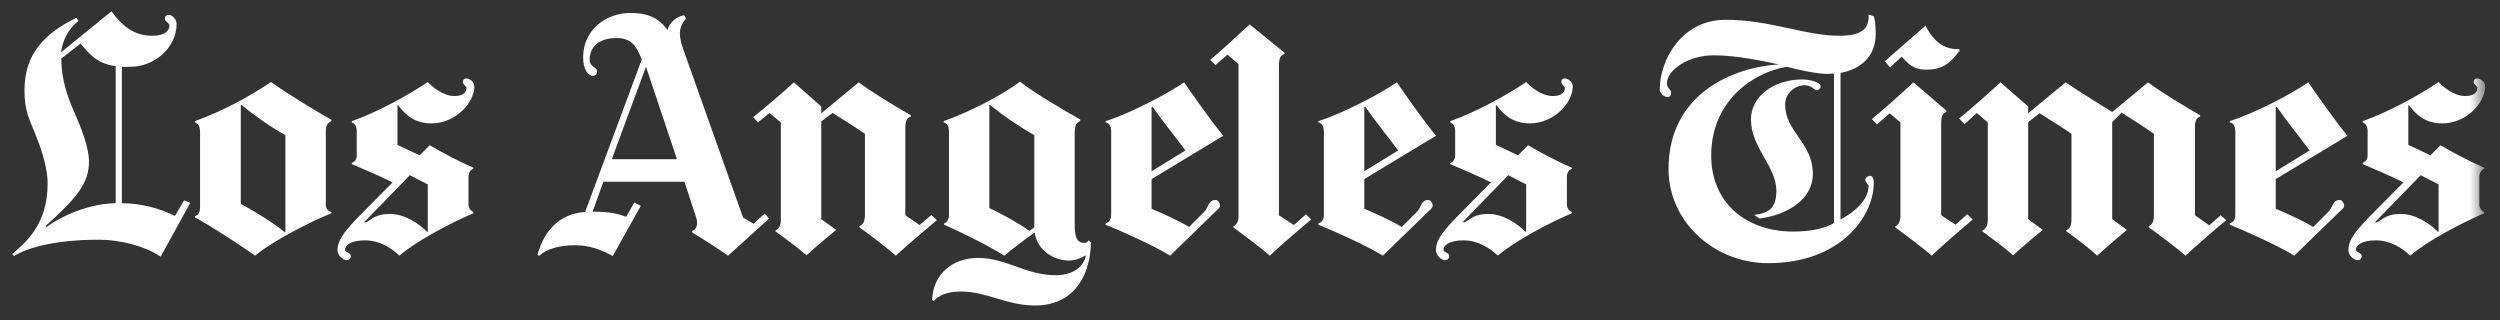 <svg width="125" height="16" viewBox="0 0 125 16" fill="none" xmlns="http://www.w3.org/2000/svg">
<rect x="0" y="0" width="125" height="16" fill="#333333" stroke="none"/>
<mask id="mask0_0_153" style="mask-type:luminance" maskUnits="userSpaceOnUse" x="0" y="0" width="125" height="16">
<path d="M0.605 0.567H124.259V15.275H0.605V0.567Z" fill="white"/>
</mask>
<g mask="url(#mask0_0_153)">
<path d="M111.311 11.008C110.828 11.403 109.728 12.358 109.275 12.783C108.852 12.416 107.978 11.747 107.434 11.366V11.301C107.591 11.249 107.695 11.108 107.695 10.763V6.691C107.257 6.383 106.551 5.925 106.082 5.633L105.61 6.105V10.959L106.343 11.496C106.343 11.496 105.314 12.358 104.861 12.783C104.453 12.402 103.857 11.957 103.313 11.561V11.513C103.471 11.461 103.574 11.304 103.574 10.959V6.691C103.136 6.383 102.446 5.958 101.978 5.665L101.408 6.105V10.959L102.141 11.496C102.141 11.496 101.141 12.301 100.659 12.767C100.206 12.371 99.715 12.01 99.111 11.561V11.529C99.281 11.462 99.388 11.258 99.388 11.024V6.121L98.835 5.649L98.232 6.203L97.955 5.925C98.408 5.559 99.374 4.719 100.024 4.117L101.408 5.323V5.665L103.281 4.117C103.87 4.528 105.61 5.6 105.61 5.6L107.402 4.117C107.976 4.557 109.283 5.352 110.008 5.763V5.828C109.766 5.89 109.747 6.187 109.747 6.349V10.763L110.464 11.268L111.034 10.763L111.311 11.008ZM97.988 2.521C97.504 3.181 97.111 3.482 96.327 3.482C95.798 3.482 95.511 3.329 95.088 2.831L94.502 3.368L94.241 3.059L96.277 1.283C96.806 2.324 97.442 2.47 97.955 2.456L97.988 2.521Z" fill="white"/>
<path d="M98.639 10.975C98.111 11.415 97.069 12.318 96.587 12.783C96.134 12.387 95.366 11.815 94.763 11.366V11.317C94.932 11.25 95.023 11.046 95.023 10.812V6.121L94.486 5.665L93.851 6.219L93.59 5.958C94.043 5.592 95.025 4.719 95.675 4.117L97.32 5.534V5.6C97.124 5.658 97.059 5.781 97.059 6.219V10.763L97.776 11.236L98.362 10.714L98.639 10.975ZM65.56 10.975C65.031 11.415 63.973 12.318 63.491 12.783C63.038 12.387 62.27 11.815 61.667 11.366V11.317C61.836 11.25 61.927 11.046 61.927 10.812V3.205L61.373 2.733L60.771 3.254L60.51 2.994C60.963 2.627 61.832 1.819 62.481 1.218L64.224 2.635V2.7C64.028 2.759 63.947 2.881 63.947 3.319V10.763L64.696 11.252L65.299 10.714L65.56 10.975ZM46.845 11.008C46.362 11.404 45.246 12.358 44.793 12.783C44.37 12.416 43.512 11.747 42.969 11.366V11.301C43.126 11.249 43.246 11.108 43.246 10.763V6.691C42.808 6.383 42.101 5.942 41.633 5.649C41.538 5.718 41.161 5.986 41.063 6.072V10.959L41.812 11.496C41.812 11.496 40.812 12.301 40.33 12.767C39.877 12.371 39.37 12.01 38.767 11.561V11.529C38.936 11.462 39.043 11.258 39.043 11.024V6.121L38.473 5.649L37.903 6.121L37.659 5.86C38.112 5.494 39.046 4.719 39.695 4.117L41.063 5.323V5.665L42.936 4.117C43.51 4.557 44.817 5.352 45.542 5.763V5.828C45.3 5.89 45.266 6.187 45.266 6.349V10.763L45.982 11.252L46.568 10.747L46.845 11.008ZM121.93 11.578V9.216C121.643 9.084 121.318 8.901 121.034 8.76L118.754 11.105L118.836 11.122C119.19 10.934 119.332 10.698 120.057 10.698C120.797 10.698 121.544 11.219 121.898 11.594L121.93 11.578ZM124.259 4.329C124.259 5.121 123.334 6.17 122.109 6.17C121.303 6.17 120.825 5.771 120.448 5.258L120.416 5.274V7.245L121.523 7.766L122.028 7.261C122.55 7.582 123.633 8.145 124.21 8.385V8.434C124.097 8.48 123.966 8.607 123.966 8.841V10.226C123.966 10.425 124.105 10.556 124.21 10.6V10.665C123.033 11.164 121.34 12.065 120.513 12.783C120.09 12.387 119.521 12.018 118.786 12.018C118.098 12.018 117.793 12.263 117.793 12.49C117.793 12.632 118.086 12.612 118.086 12.816C118.086 12.909 118.003 13.011 117.874 13.011C117.713 13.011 117.419 12.788 117.419 12.506C117.419 11.978 117.795 11.52 118.656 10.649L120.171 9.118C119.548 8.808 118.641 8.419 118.135 8.206V8.141C118.282 8.1 118.38 7.951 118.38 7.782V6.528C118.38 6.39 118.316 6.18 118.135 6.121V6.056C119.403 5.616 121.009 4.731 121.93 4.102C122.136 4.324 122.684 4.802 123.266 4.802C123.755 4.802 123.869 4.561 123.869 4.394C123.869 4.3 123.689 4.248 123.689 4.102C123.689 3.976 123.755 3.922 123.852 3.922C123.996 3.922 124.259 4.062 124.259 4.329Z" fill="white"/>
</g>
<path d="M115.48 7.522C115.057 6.95 114.304 6.013 113.835 5.339L113.787 5.355V8.564L115.48 7.522ZM117.37 6.789L113.787 8.955V10.437C114.24 10.628 115.177 11.042 115.659 11.349L116.425 10.584C116.637 10.371 116.617 9.998 116.995 9.998C117.101 9.998 117.207 10.158 117.207 10.274C117.207 10.399 117.106 10.459 117.044 10.519L114.714 12.783C113.914 12.284 112.29 11.558 111.49 11.235V11.17C111.619 11.123 111.766 11.037 111.766 10.714V6.593C111.766 6.256 111.637 6.148 111.49 6.121V6.055C112.698 5.675 114.54 4.718 115.415 4.117C116.02 4.997 116.796 6.085 117.37 6.789ZM91.7 11.154V3.678C91.61 3.684 91.451 3.694 91.359 3.694C90.839 3.694 89.928 3.497 89.339 3.336C87.588 3.643 85.56 5.083 85.56 7.782C85.56 10.097 87.254 11.578 89.664 11.578C90.48 11.578 91.2 11.443 91.7 11.154ZM93.786 1.69C93.786 2.871 92.978 3.469 92.026 3.645V10.975C93.249 10.315 93.427 9.639 93.427 9.297C93.427 9.223 93.264 9.122 93.264 8.988C93.264 8.884 93.398 8.792 93.492 8.792C93.63 8.792 93.688 8.915 93.688 9.134C93.688 10.85 92.004 13.158 88.411 13.158C85.714 13.158 83.427 11.102 83.427 8.45C83.427 4.668 86.683 3.353 88.948 3.221C88.118 3.045 86.795 2.765 85.691 2.765C84.407 2.765 83.345 3.507 83.345 4.167C83.345 4.415 83.557 4.462 83.557 4.638C83.557 4.735 83.516 4.85 83.378 4.85C83.166 4.85 82.987 4.636 82.987 4.476C82.987 3.039 84.047 0.99 86.277 0.99C88.538 0.99 90.218 1.788 91.978 1.788C93.141 1.788 93.472 1.389 93.427 0.729L93.688 0.811C93.733 0.914 93.786 1.25 93.786 1.69ZM76.309 11.578V9.216C76.022 9.084 75.697 8.901 75.413 8.76L73.133 11.105L73.214 11.121C73.569 10.934 73.711 10.698 74.436 10.698C75.176 10.698 75.923 11.219 76.276 11.594L76.309 11.578ZM78.638 4.329C78.638 5.121 77.713 6.17 76.488 6.17C75.682 6.17 75.204 5.771 74.827 5.258L74.794 5.274V7.245L75.902 7.766L76.406 7.261C76.929 7.582 78.012 8.145 78.589 8.385V8.434C78.476 8.48 78.345 8.607 78.345 8.841V10.226C78.345 10.424 78.483 10.556 78.589 10.6V10.665C77.412 11.164 75.719 12.065 74.892 12.783C74.469 12.387 73.9 12.018 73.165 12.018C72.477 12.018 72.172 12.263 72.172 12.49C72.172 12.632 72.465 12.612 72.465 12.816C72.465 12.909 72.382 13.011 72.253 13.011C72.092 13.011 71.797 12.788 71.797 12.506C71.797 11.978 72.174 11.52 73.035 10.649L74.55 9.118C73.927 8.808 73.02 8.419 72.514 8.206V8.141C72.661 8.1 72.758 7.951 72.758 7.782V6.528C72.758 6.39 72.695 6.18 72.514 6.121V6.055C73.782 5.616 75.388 4.731 76.309 4.101C76.516 4.324 77.063 4.802 77.645 4.802C78.135 4.802 78.247 4.561 78.247 4.394C78.247 4.3 78.068 4.248 78.068 4.101C78.068 3.976 78.134 3.922 78.231 3.922C78.376 3.922 78.638 4.062 78.638 4.329Z" fill="white"/>
<path d="M69.908 7.522C69.485 6.95 68.731 6.013 68.263 5.339L68.214 5.355V8.564L69.908 7.522ZM71.797 6.789L68.214 8.955V10.437C68.667 10.628 69.604 11.042 70.087 11.349L70.853 10.584C71.066 10.371 71.046 9.998 71.423 9.998C71.528 9.998 71.635 10.158 71.635 10.274C71.635 10.399 71.534 10.459 71.472 10.519L69.142 12.783C68.342 12.284 66.718 11.558 65.918 11.236V11.17C66.047 11.123 66.194 11.037 66.194 10.714V6.593C66.194 6.256 66.065 6.148 65.918 6.121V6.056C67.126 5.675 68.967 4.719 69.843 4.117C70.447 4.997 71.224 6.085 71.797 6.789ZM59.272 7.522C58.849 6.95 58.095 6.013 57.628 5.339L57.579 5.355V8.564L59.272 7.522ZM61.162 6.789L57.579 8.955V10.437C58.032 10.628 58.968 11.042 59.451 11.349L60.217 10.584C60.429 10.371 60.409 9.998 60.787 9.998C60.893 9.998 60.999 10.158 60.999 10.274C60.999 10.399 60.898 10.459 60.836 10.519L58.507 12.783C57.706 12.284 56.082 11.558 55.282 11.236V11.17C55.411 11.123 55.559 11.037 55.559 10.714V6.593C55.559 6.256 55.429 6.148 55.282 6.121V6.056C56.49 5.675 58.331 4.719 59.207 4.117C59.811 4.997 60.588 6.085 61.162 6.789ZM51.715 11.366V6.756C51.126 6.434 50.149 5.784 49.5 5.242L49.468 5.258V10.405C50.056 10.668 51.033 11.222 51.471 11.545L51.715 11.366ZM54.549 12.131C54.5 13.993 53.538 15.275 51.748 15.275C50.347 15.275 49.323 14.575 48.05 14.575C47.309 14.575 46.908 14.796 46.698 15.047L46.601 14.998C46.676 13.65 47.657 12.897 48.914 12.897C50.298 12.897 51.308 13.761 52.774 13.761C53.71 13.761 54.198 13.283 54.288 12.8L54.272 12.767C54.076 12.884 53.819 13.027 53.442 13.027C52.686 13.027 51.867 12.521 51.731 11.627C51.371 11.87 50.571 12.482 50.217 12.783C49.332 12.228 47.897 11.536 47.203 11.236V11.17C47.348 11.125 47.448 10.95 47.448 10.779V6.577C47.448 6.327 47.364 6.153 47.187 6.121V6.056C48.47 5.601 50.107 4.759 50.999 4.085C51.77 4.678 53.185 5.514 54.012 5.974V6.056C53.83 6.129 53.735 6.247 53.735 6.642V11.17C53.735 11.752 53.79 12.148 54.223 12.148C54.292 12.148 54.374 12.09 54.435 12.018L54.549 12.131ZM33.848 7.961L32.3 3.336L30.59 7.961H33.848ZM38.457 10.926L36.405 12.783C35.831 12.387 35.338 12.066 34.613 11.627V11.545C34.777 11.487 34.856 11.327 34.858 11.138C34.858 11.055 34.837 10.965 34.809 10.877L34.222 9.086H30.167L29.629 10.584C30.468 10.584 30.898 10.678 31.307 10.844L31.714 10.128L32.04 10.291L30.639 12.8C30.09 12.496 29.468 12.261 28.766 12.261C27.938 12.261 27.313 12.471 27.007 12.751C26.946 12.807 26.857 12.792 26.893 12.669C27.225 11.54 27.972 10.679 29.255 10.6L32.089 2.977C31.795 2.211 31.512 1.902 30.802 1.902C30.137 1.902 29.483 2.202 29.483 2.994C29.483 3.36 29.857 3.329 29.857 3.596C29.857 3.69 29.774 3.792 29.646 3.792C29.404 3.792 29.157 3.479 29.157 2.863C29.157 1.47 30.326 0.648 31.519 0.648C32.606 0.648 33.043 1.055 33.375 1.495C33.481 1.085 33.884 0.812 34.206 0.762L34.304 0.924C34.102 1.167 33.994 1.382 33.994 1.69C33.994 1.851 34.063 2.181 34.108 2.31L37.154 10.877L37.675 11.187L38.229 10.682L38.457 10.926ZM21.388 11.578V9.216C21.101 9.084 20.776 8.901 20.492 8.76L18.212 11.105L18.293 11.122C18.648 10.934 18.79 10.698 19.515 10.698C20.255 10.698 21.001 11.219 21.355 11.594L21.388 11.578ZM23.717 4.329C23.717 5.121 22.791 6.17 21.567 6.17C20.761 6.17 20.283 5.771 19.906 5.258L19.873 5.274V7.245L20.981 7.766L21.486 7.261C22.008 7.582 23.091 8.145 23.668 8.385V8.434C23.555 8.48 23.424 8.607 23.424 8.841V10.226C23.424 10.425 23.562 10.556 23.668 10.6V10.665C22.491 11.164 20.798 12.065 19.971 12.783C19.548 12.387 18.979 12.018 18.245 12.018C17.556 12.018 17.251 12.263 17.251 12.49C17.251 12.632 17.544 12.612 17.544 12.816C17.544 12.909 17.461 13.011 17.332 13.011C17.171 13.011 16.876 12.788 16.876 12.506C16.876 11.978 17.253 11.52 18.114 10.649L19.629 9.118C19.006 8.808 18.099 8.419 17.593 8.206V8.141C17.74 8.1 17.837 7.951 17.837 7.782V6.528C17.837 6.39 17.774 6.18 17.593 6.121V6.056C18.861 5.616 20.467 4.731 21.388 4.102C21.594 4.324 22.142 4.802 22.723 4.802C23.213 4.802 23.326 4.561 23.326 4.394C23.326 4.3 23.147 4.248 23.147 4.102C23.147 3.976 23.213 3.922 23.309 3.922C23.454 3.922 23.717 4.062 23.717 4.329ZM14.27 11.594V6.756C13.576 6.39 12.554 5.652 12.071 5.242L12.039 5.258V10.193C12.703 10.545 13.694 11.156 14.238 11.61L14.27 11.594ZM16.567 10.665C15.557 11.066 13.601 12.065 12.756 12.783C11.864 12.152 10.569 11.321 9.742 10.861V10.812C9.954 10.739 10.003 10.589 10.003 10.339V6.642C10.003 6.302 9.924 6.18 9.742 6.121V6.056C11.131 5.557 12.436 4.849 13.553 4.102C14.323 4.658 15.676 5.478 16.567 5.99V6.056C16.406 6.119 16.29 6.279 16.29 6.528V10.193C16.29 10.457 16.401 10.556 16.567 10.6V10.665ZM5.784 10.161V3.303C4.794 3.198 4.358 2.56 4.026 2.179L3.065 2.928C3.069 3.971 3.364 4.817 3.732 5.649C4.068 6.409 4.449 7.394 4.449 8.075C4.449 9.199 3.807 9.908 2.282 11.301L2.331 11.349C3.237 10.69 4.567 10.18 5.784 10.161ZM9.514 10.144L8.032 12.832C7.256 12.307 6.01 11.985 4.953 11.985C2.87 11.985 1.443 12.345 0.703 12.8L0.605 12.702C1.266 12.14 2.381 11.238 2.381 9.183C2.381 8.317 2.022 7.337 1.761 6.691C1.461 5.944 1.224 5.551 1.224 4.508C1.224 2.692 2.234 1.667 3.813 0.892L3.928 1.039C3.383 1.479 3.129 2.046 3.048 2.619L5.573 0.567C6.219 1.448 6.829 1.788 7.625 1.788C8.278 1.788 8.472 1.506 8.472 1.283C8.472 1.121 8.244 1.099 8.244 0.941C8.244 0.791 8.349 0.745 8.439 0.745C8.64 0.745 8.83 0.997 8.83 1.185C8.83 2.422 7.682 3.336 6.55 3.336C6.354 3.336 6.219 3.357 6.094 3.336V10.161C7.076 10.161 8.009 10.429 8.749 10.796L9.205 10.014L9.514 10.144ZM91.033 4.329C91.033 4.432 90.913 4.508 90.838 4.508C90.707 4.508 90.597 4.264 90.235 4.264C89.702 4.264 89.257 4.707 89.257 5.225C89.257 6.589 90.642 7.14 90.642 8.695C90.642 9.998 89.329 10.754 87.971 10.926L87.71 10.747C88.454 10.653 88.818 10.404 88.818 9.525C88.818 8.338 87.547 7.371 87.547 5.974C87.547 4.844 88.642 3.971 90.137 3.971C90.428 3.971 90.712 4.058 90.87 4.133C90.96 4.177 91.033 4.241 91.033 4.329Z" fill="white"/>
</svg>
